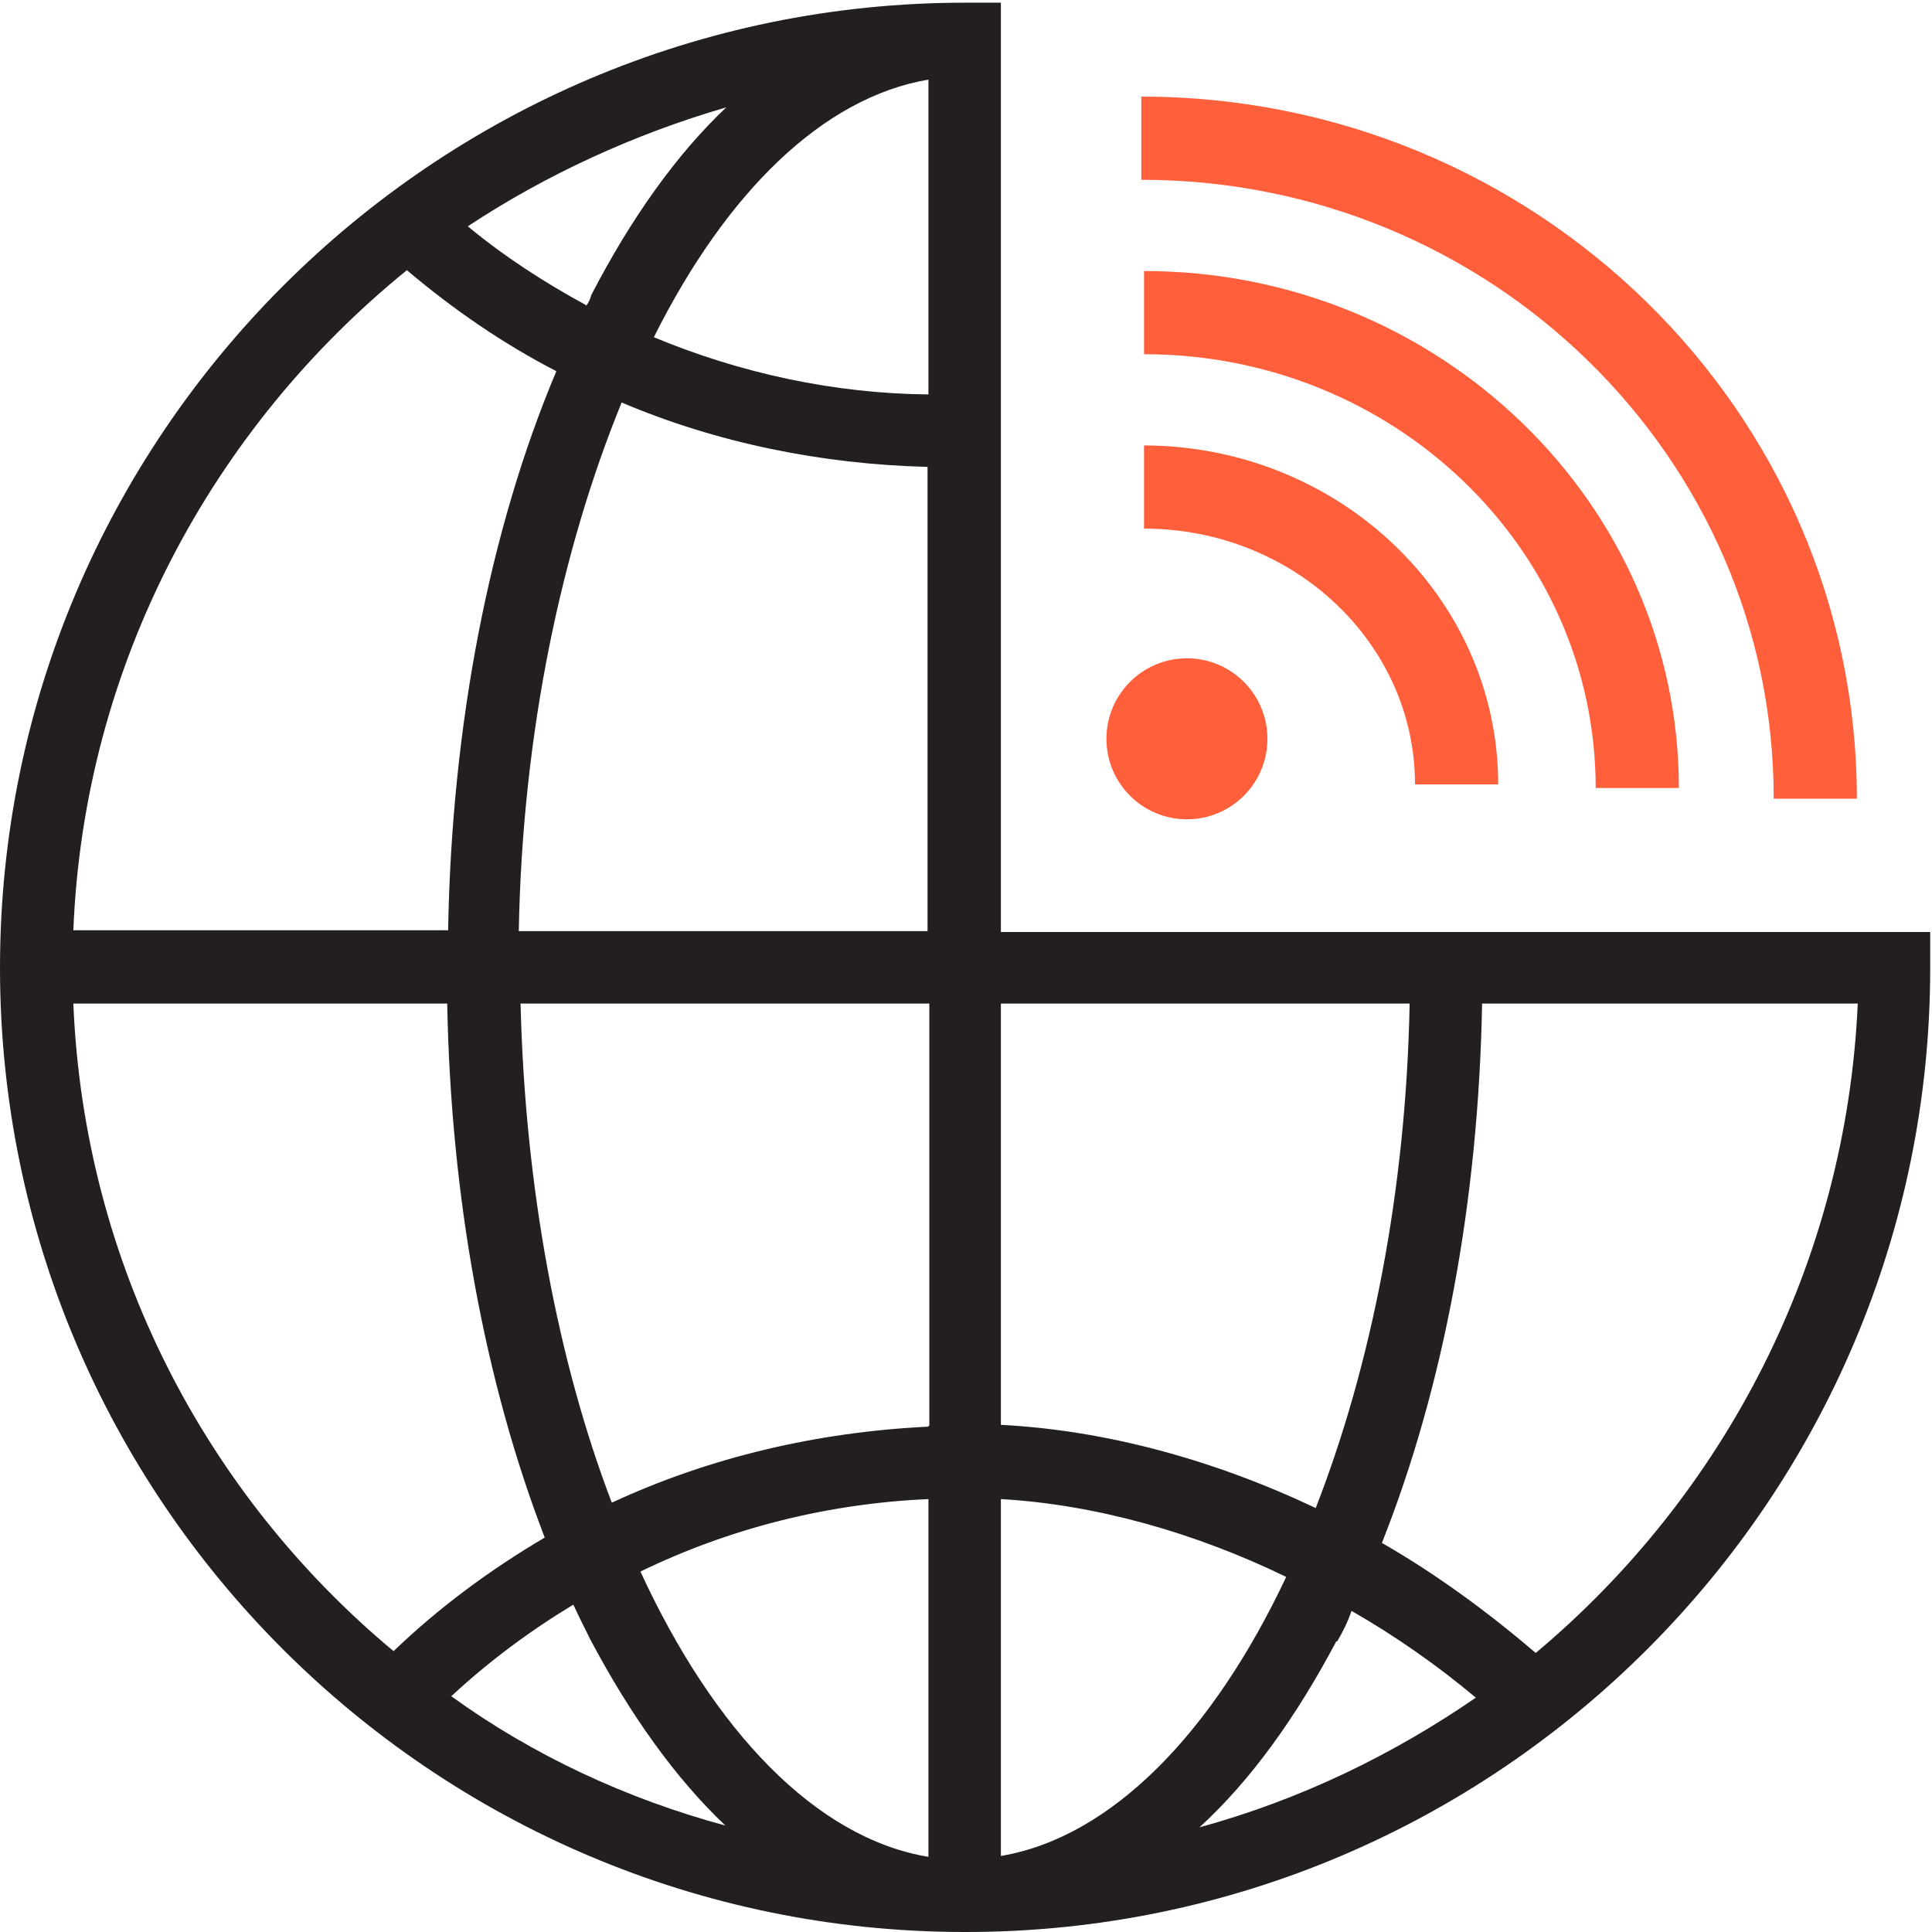 <?xml version="1.0" encoding="UTF-8"?>
<svg xmlns="http://www.w3.org/2000/svg" id="Layer_1" data-name="Layer 1" version="1.1" viewBox="0 0 216 216">
  <defs>
    <style>
      .cls-1 {
        fill: #ff5f3b;
      }

      .cls-1, .cls-2 {
        stroke-width: 0px;
      }

      .cls-2 {
        fill: #231f20;
      }
    </style>
  </defs>
  <path class="cls-2" d="M215.8,108.2v-4h-103.9V.3h-4C48.4.3,0,48.8,0,108.2s48.3,107.7,107.7,107.8h.3c59.4,0,107.8-48.4,107.8-107.8h0ZM157.6,112.2c-.4,21-4.3,40.5-10.5,56.4-11.4-5.4-23.5-8.7-35.2-9.3v-47.1h45.7ZM103.8,159.5c-12.4.6-24.4,3.4-35.4,8.5-6-15.7-9.7-35.1-10.2-55.8h45.7v47.2h-.1ZM103.8,167.6v40c-12.6-2.1-24-14.1-32.2-31.9,9.9-4.8,20.8-7.6,32.2-8.1ZM111.9,207.5v-39.9c10.5.6,21.6,3.7,31.9,8.7-8.2,17.4-19.5,29.1-31.9,31.2ZM58,104.1c.4-22.2,4.8-42.7,11.5-59.1,10.6,4.5,22.3,6.9,34.2,7.2v51.9h-45.7ZM65.5,34.1c-4.6-2.5-9.1-5.4-13.2-8.8,8.8-5.8,18.6-10.3,28.9-13.3-5.5,5.2-10.6,12.3-15.1,21-.1.4-.3.9-.6,1.2ZM103.8,8.9v35.2c-10.6-.1-21.1-2.4-30.7-6.4,8.1-16.2,18.9-26.8,30.7-28.8ZM45.6,30.3c5.1,4.3,10.6,8.1,16.6,11.2-7.5,17.8-11.7,39.6-12.1,62.5H8.2c1.2-29.8,15.6-56.2,37.3-73.8ZM8.2,112.2h41.8c.4,21.7,4.2,42.3,10.9,59.7-6.1,3.6-11.8,7.8-16.9,12.7-21-17.5-34.6-43.3-35.8-72.4ZM50.5,189.6c4.2-3.9,8.8-7.3,13.6-10.2.6,1.3,1.3,2.7,1.9,3.9,4.5,8.5,9.6,15.6,15.1,20.8-11.1-3-21.6-7.9-30.7-14.5ZM149.5,183.5c.6-1,1.2-2.2,1.6-3.4,4.9,2.8,9.6,6.1,13.9,9.7-9.3,6.4-19.6,11.4-30.9,14.5,5.7-5.2,10.8-12.3,15.3-20.8ZM171.7,184.8c-5.4-4.6-11.1-8.8-17.2-12.3,6.9-17.4,10.8-38.2,11.2-60.3h42c-1.3,29.1-15,55-36,72.6Z"></path>
  <path class="cls-1" d="M198.3,89.3h9.3c0-43.3-35.9-78.5-80-78.5v9.3c39,0,70.7,31,70.7,69.1Z"></path>
  <path class="cls-1" d="M187.7,88.1c0-31.9-26.9-57.8-59.8-57.8v9.3c27.9,0,50.5,21.7,50.5,48.5h9.3Z"></path>
  <path class="cls-1" d="M127.9,49.8v9.3c16.7,0,30.3,12.8,30.3,28.6h9.3c0-20.9-17.8-37.9-39.7-37.9Z"></path>
  <circle class="cls-1" cx="132.7" cy="82.6" r="9"></circle>
</svg>
